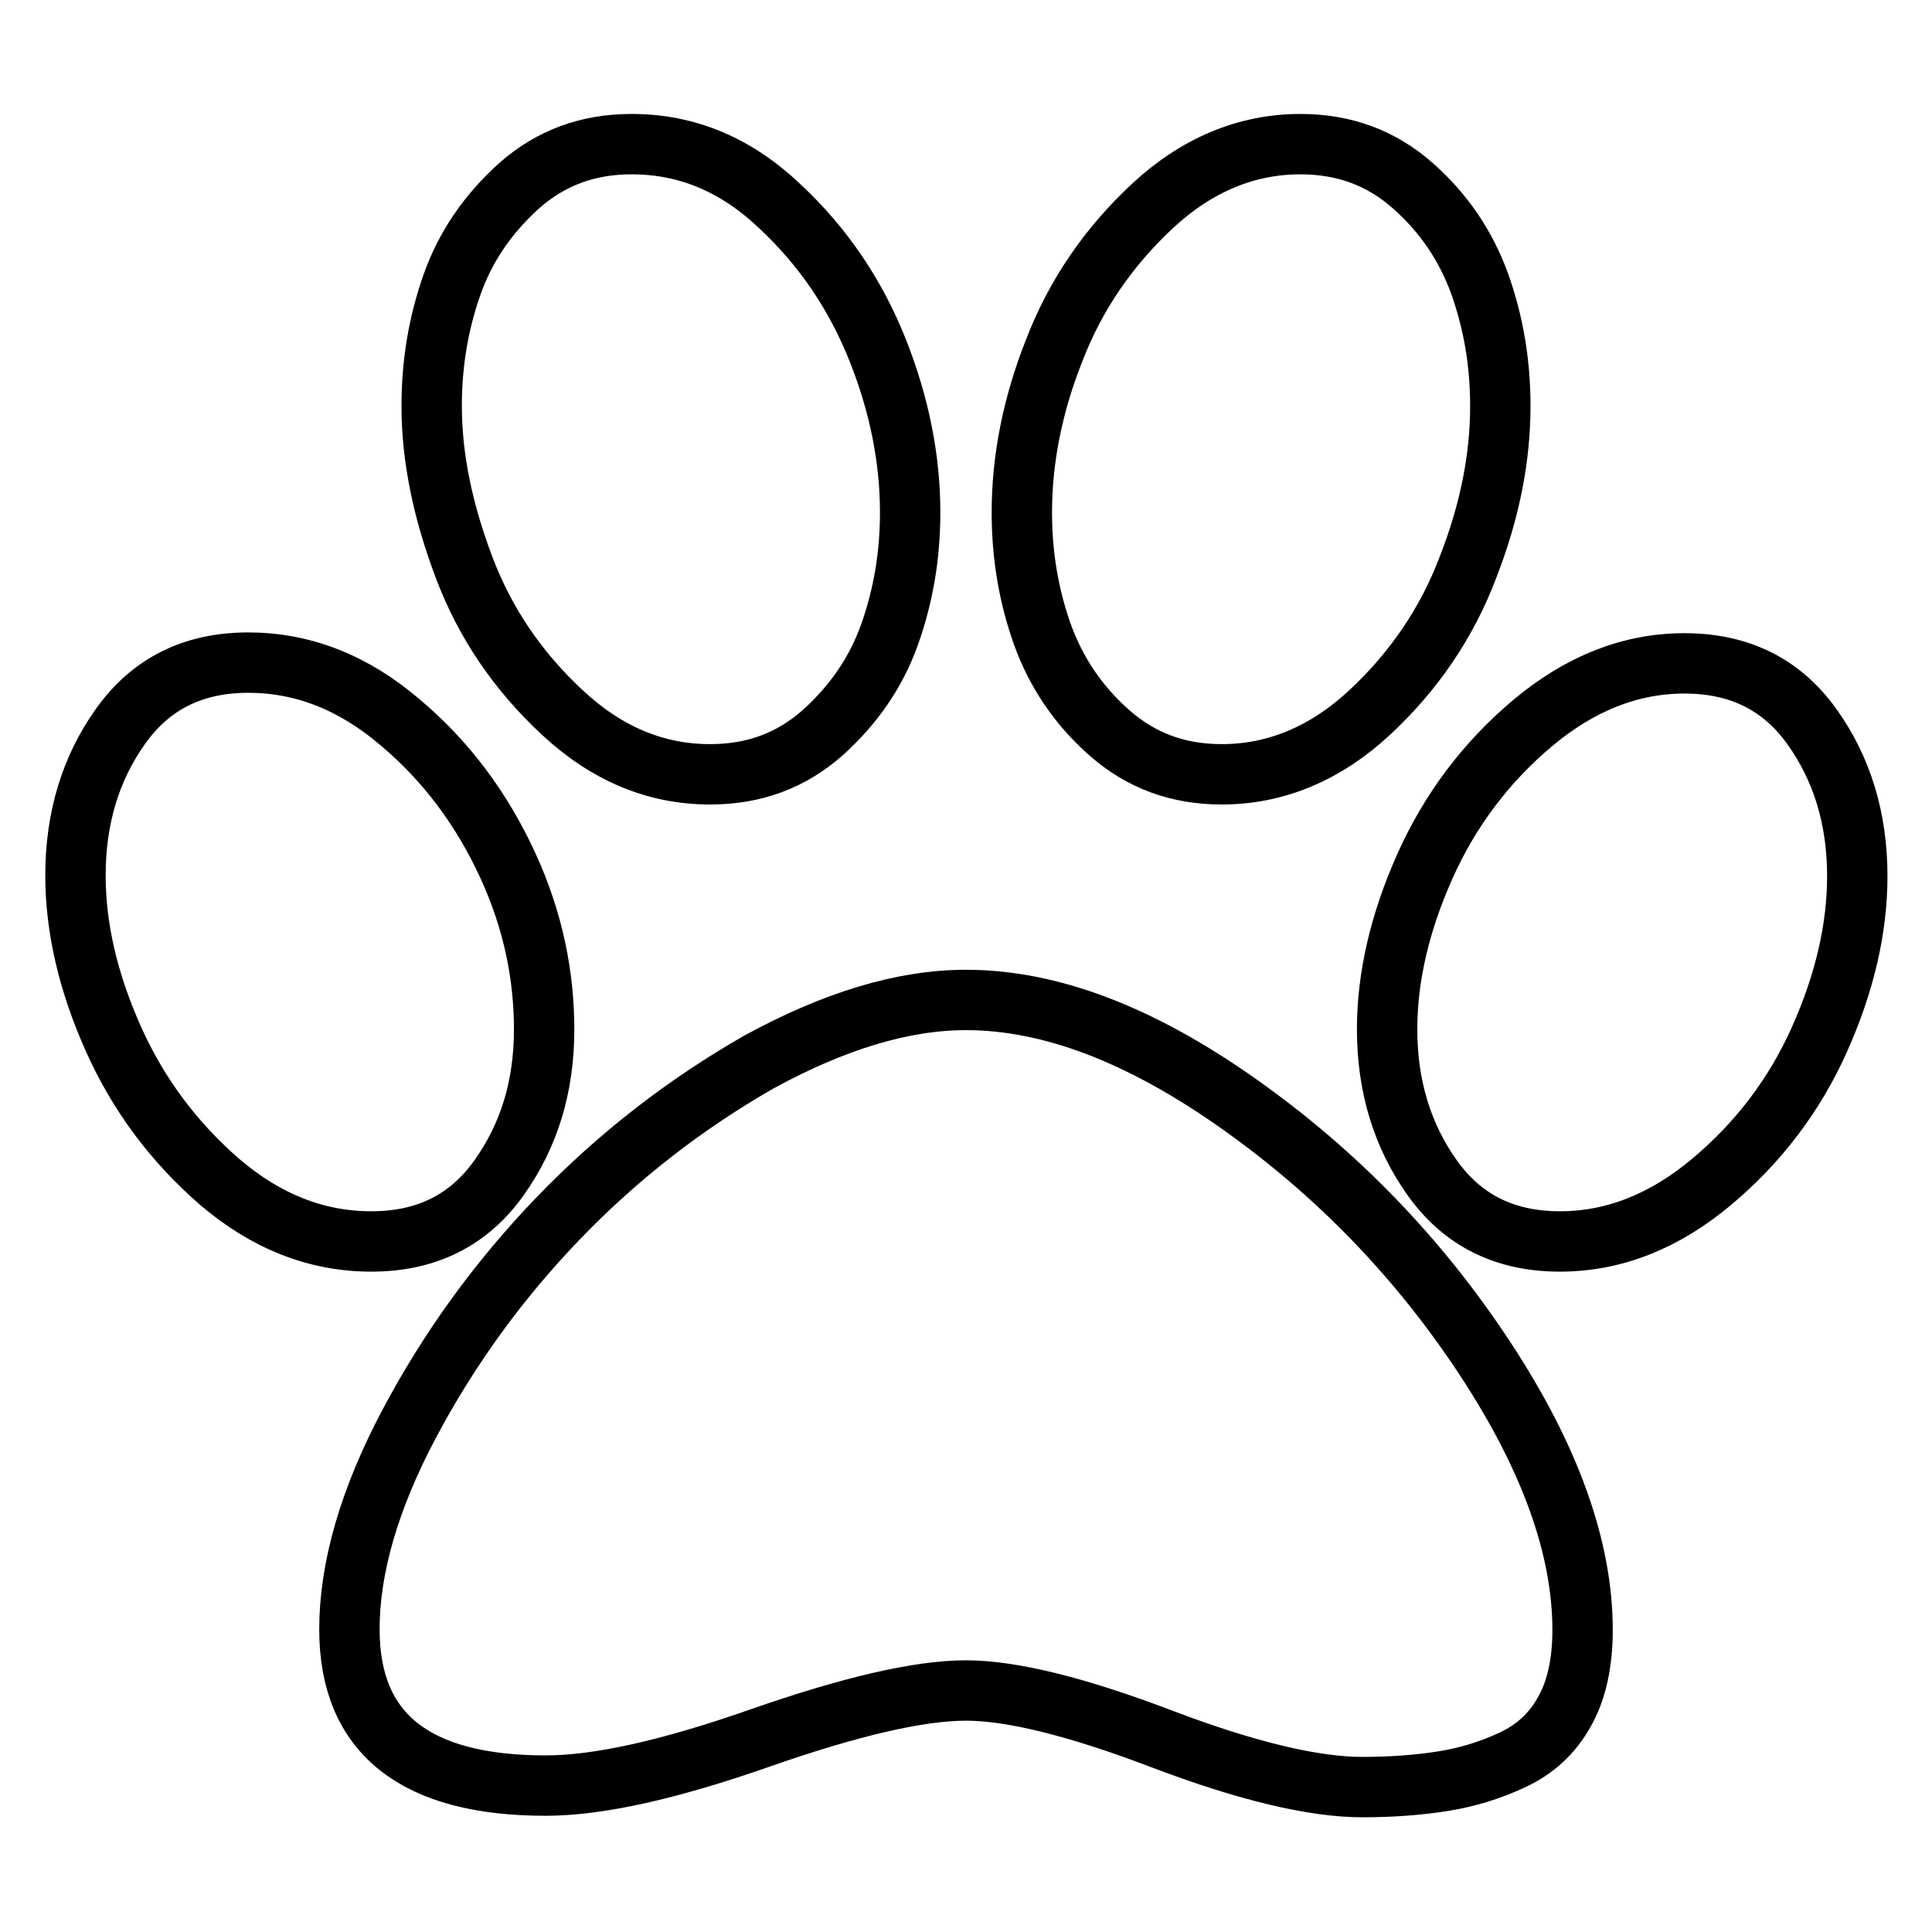 <?xml version="1.0" encoding="utf-8"?>
<!-- Svg Vector Icons : http://www.onlinewebfonts.com/icon -->
<!DOCTYPE svg PUBLIC "-//W3C//DTD SVG 1.1//EN" "http://www.w3.org/Graphics/SVG/1.1/DTD/svg11.dtd">
<svg version="1.1" xmlns="http://www.w3.org/2000/svg" xmlns:xlink="http://www.w3.org/1999/xlink" x="0px" y="0px" viewBox="0 0 256 256" enable-background="new 0 0 256 256" xml:space="preserve">
<g> <path stroke-width="8" fill-opacity="0" stroke="#000000"  d="M120.6,67.9c0,5.7-0.9,11-2.7,16.1s-4.8,9.4-8.9,13.1c-4.2,3.7-9.1,5.5-14.9,5.5c-7.2,0-13.7-2.7-19.6-8.2 s-10.2-11.8-13-19.2s-4.3-14.5-4.3-21.4c0-5.7,0.9-11,2.7-16.1c1.8-5.1,4.8-9.4,8.9-13.1c4.2-3.7,9.1-5.5,14.9-5.5 c7.3,0,13.8,2.7,19.6,8.2c5.8,5.4,10.1,11.8,13,19.1C119.2,53.7,120.6,60.9,120.6,67.9z M72.1,136.4c0,7.6-2,14.1-6,19.7 s-9.6,8.4-16.9,8.4c-7.2,0-13.9-2.6-20.1-7.9C23,151.3,18.3,145,15,137.6c-3.3-7.4-5-14.6-5-21.6c0-7.6,2-14.2,6-19.8 c4-5.6,9.6-8.4,16.9-8.4c7.2,0,13.9,2.6,20.1,7.9c6.2,5.2,10.9,11.6,14.3,19S72.1,129.4,72.1,136.4z M128,132.5 c11.2,0,23.2,4.6,36.2,13.8s23.8,20.4,32.5,33.6c8.7,13.2,13,25.2,13,36.1c0,4.3-0.8,8-2.4,10.8c-1.6,2.9-3.9,5-6.9,6.4 s-6,2.3-9.1,2.8c-3.1,0.5-6.7,0.8-10.8,0.8c-6.4,0-15.3-2.1-26.6-6.4s-19.9-6.4-25.9-6.4c-6.2,0-15.3,2.1-27.3,6.3 c-12,4.2-21.4,6.3-28.4,6.3c-17.3,0-26-6.9-26-20.7c0-8.1,2.6-17.2,7.9-27.2c5.3-10,11.9-19.1,19.8-27.3 c7.9-8.2,16.8-15.1,26.6-20.7C110.5,135.3,119.6,132.5,128,132.5L128,132.5z M161.9,102.6c-5.8,0-10.7-1.8-14.9-5.5 c-4.2-3.7-7.1-8.1-8.9-13.1c-1.8-5.1-2.7-10.4-2.7-16.1c0-7,1.4-14.2,4.3-21.5c2.8-7.3,7.2-13.7,13-19.1c5.8-5.4,12.4-8.2,19.6-8.2 c5.8,0,10.7,1.8,14.9,5.5c4.2,3.7,7.1,8.1,8.9,13.1c1.8,5.1,2.7,10.4,2.7,16.1c0,6.9-1.4,14-4.3,21.4c-2.8,7.4-7.2,13.8-13,19.2 S169.1,102.6,161.9,102.6L161.9,102.6z M223.2,87.9c7.3,0,12.9,2.8,16.9,8.4c4,5.6,6,12.2,6,19.8c0,7-1.7,14.2-5,21.6 c-3.3,7.4-8.1,13.7-14.3,18.9c-6.2,5.2-12.9,7.9-20.1,7.9c-7.3,0-12.9-2.8-16.9-8.4c-4-5.6-6-12.2-6-19.7c0-7,1.7-14.2,5-21.6 s8.1-13.8,14.3-19S216,87.9,223.2,87.9L223.2,87.9z"/></g>
</svg>